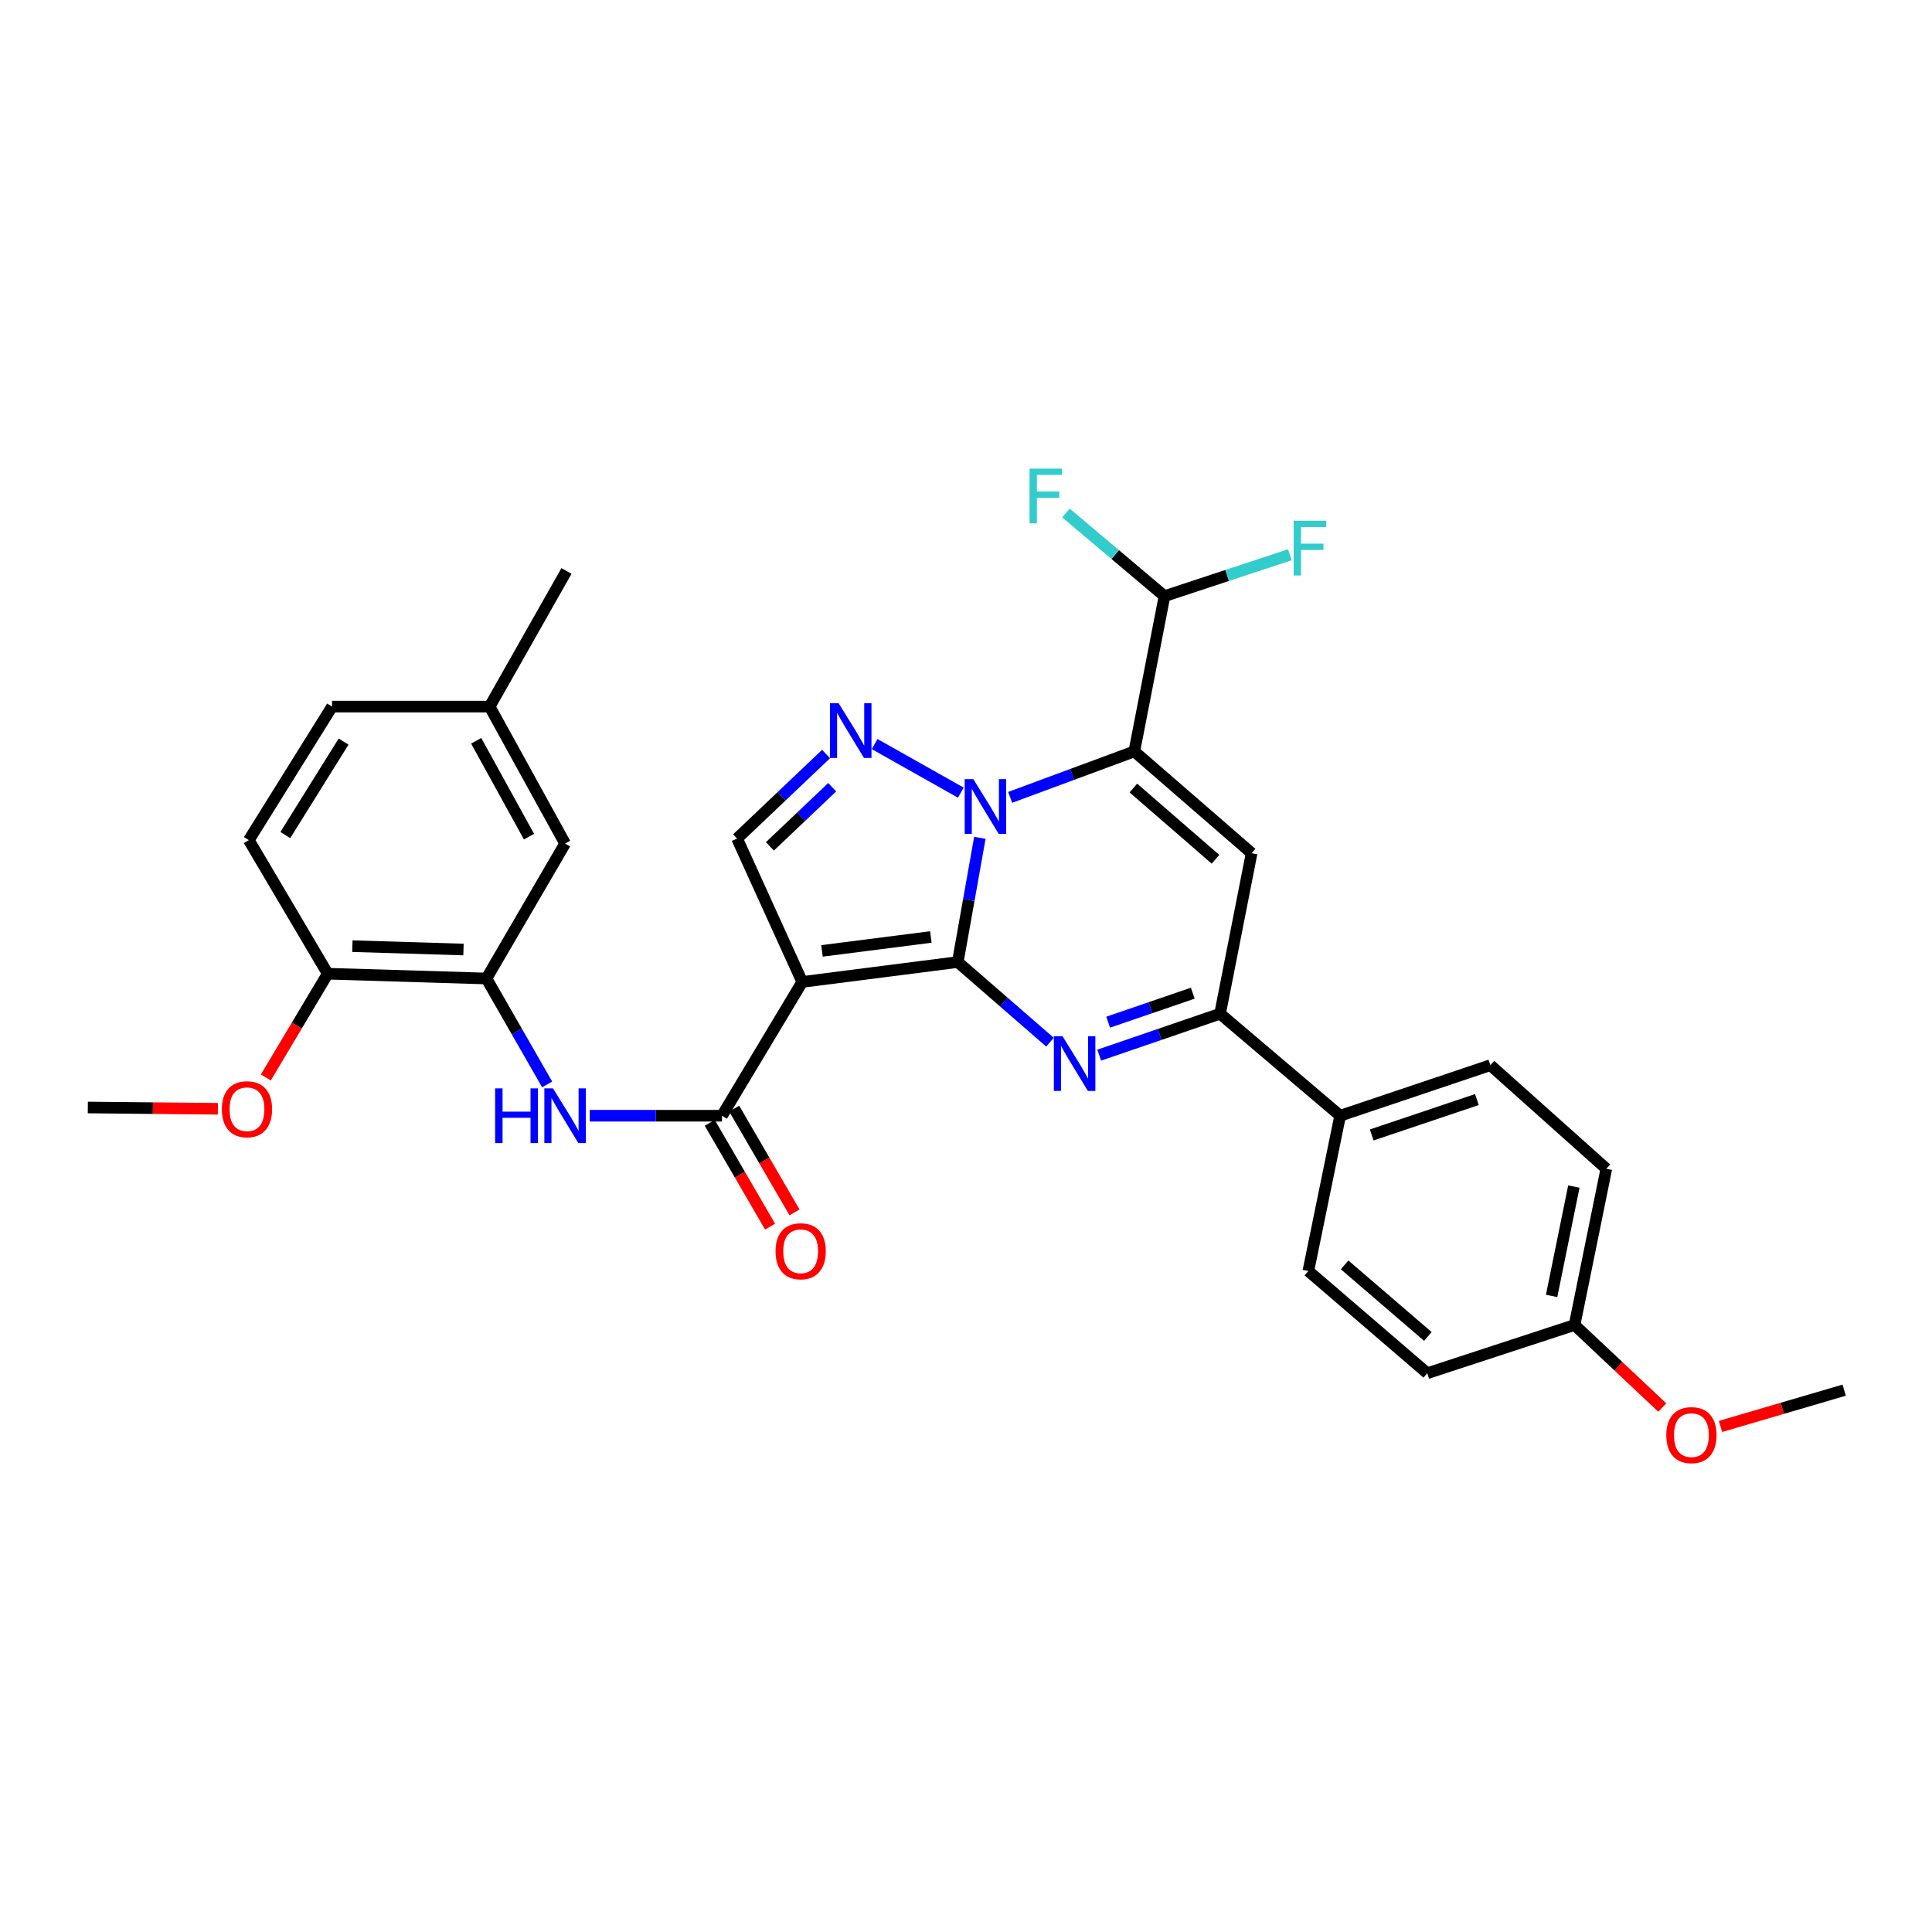 <?xml version='1.0' encoding='iso-8859-1'?>
<svg version='1.1' baseProfile='full'
              xmlns='http://www.w3.org/2000/svg'
                      xmlns:rdkit='http://www.rdkit.org/xml'
                      xmlns:xlink='http://www.w3.org/1999/xlink'
                  xml:space='preserve'
width='1000px' height='1000px' viewBox='0 0 1000 1000'>
<!-- END OF HEADER -->
<rect style='opacity:1.0;fill:#FFFFFF;stroke:none' width='1000' height='1000' x='0' y='0'> </rect>
<path class='bond-0' d='M 495.739,497.954 L 501.458,465.804' style='fill:none;fill-rule:evenodd;stroke:#000000;stroke-width:6px;stroke-linecap:butt;stroke-linejoin:miter;stroke-opacity:1' />
<path class='bond-0' d='M 501.458,465.804 L 507.177,433.654' style='fill:none;fill-rule:evenodd;stroke:#0000FF;stroke-width:6px;stroke-linecap:butt;stroke-linejoin:miter;stroke-opacity:1' />
<path class='bond-2' d='M 495.739,497.954 L 415.242,508.25' style='fill:none;fill-rule:evenodd;stroke:#000000;stroke-width:6px;stroke-linecap:butt;stroke-linejoin:miter;stroke-opacity:1' />
<path class='bond-2' d='M 481.807,484.978 L 425.46,492.185' style='fill:none;fill-rule:evenodd;stroke:#000000;stroke-width:6px;stroke-linecap:butt;stroke-linejoin:miter;stroke-opacity:1' />
<path class='bond-3' d='M 495.739,497.954 L 519.608,518.694' style='fill:none;fill-rule:evenodd;stroke:#000000;stroke-width:6px;stroke-linecap:butt;stroke-linejoin:miter;stroke-opacity:1' />
<path class='bond-3' d='M 519.608,518.694 L 543.477,539.435' style='fill:none;fill-rule:evenodd;stroke:#0000FF;stroke-width:6px;stroke-linecap:butt;stroke-linejoin:miter;stroke-opacity:1' />
<path class='bond-1' d='M 522.854,412.715 L 554.985,400.822' style='fill:none;fill-rule:evenodd;stroke:#0000FF;stroke-width:6px;stroke-linecap:butt;stroke-linejoin:miter;stroke-opacity:1' />
<path class='bond-1' d='M 554.985,400.822 L 587.116,388.929' style='fill:none;fill-rule:evenodd;stroke:#000000;stroke-width:6px;stroke-linecap:butt;stroke-linejoin:miter;stroke-opacity:1' />
<path class='bond-4' d='M 497.319,410.271 L 452.715,385.135' style='fill:none;fill-rule:evenodd;stroke:#0000FF;stroke-width:6px;stroke-linecap:butt;stroke-linejoin:miter;stroke-opacity:1' />
<path class='bond-11' d='M 587.116,388.929 L 602.739,308.563' style='fill:none;fill-rule:evenodd;stroke:#000000;stroke-width:6px;stroke-linecap:butt;stroke-linejoin:miter;stroke-opacity:1' />
<path class='bond-32' d='M 587.116,388.929 L 647.842,441.604' style='fill:none;fill-rule:evenodd;stroke:#000000;stroke-width:6px;stroke-linecap:butt;stroke-linejoin:miter;stroke-opacity:1' />
<path class='bond-32' d='M 586.633,407.889 L 629.141,444.761' style='fill:none;fill-rule:evenodd;stroke:#000000;stroke-width:6px;stroke-linecap:butt;stroke-linejoin:miter;stroke-opacity:1' />
<path class='bond-6' d='M 415.242,508.25 L 373.693,577.499' style='fill:none;fill-rule:evenodd;stroke:#000000;stroke-width:6px;stroke-linecap:butt;stroke-linejoin:miter;stroke-opacity:1' />
<path class='bond-8' d='M 415.242,508.25 L 381.508,434.032' style='fill:none;fill-rule:evenodd;stroke:#000000;stroke-width:6px;stroke-linecap:butt;stroke-linejoin:miter;stroke-opacity:1' />
<path class='bond-7' d='M 568.95,546.144 L 600.227,535.423' style='fill:none;fill-rule:evenodd;stroke:#0000FF;stroke-width:6px;stroke-linecap:butt;stroke-linejoin:miter;stroke-opacity:1' />
<path class='bond-7' d='M 600.227,535.423 L 631.504,524.702' style='fill:none;fill-rule:evenodd;stroke:#000000;stroke-width:6px;stroke-linecap:butt;stroke-linejoin:miter;stroke-opacity:1' />
<path class='bond-7' d='M 573.586,529.08 L 595.48,521.575' style='fill:none;fill-rule:evenodd;stroke:#0000FF;stroke-width:6px;stroke-linecap:butt;stroke-linejoin:miter;stroke-opacity:1' />
<path class='bond-7' d='M 595.48,521.575 L 617.374,514.071' style='fill:none;fill-rule:evenodd;stroke:#000000;stroke-width:6px;stroke-linecap:butt;stroke-linejoin:miter;stroke-opacity:1' />
<path class='bond-31' d='M 427.571,390.288 L 404.54,412.16' style='fill:none;fill-rule:evenodd;stroke:#0000FF;stroke-width:6px;stroke-linecap:butt;stroke-linejoin:miter;stroke-opacity:1' />
<path class='bond-31' d='M 404.54,412.16 L 381.508,434.032' style='fill:none;fill-rule:evenodd;stroke:#000000;stroke-width:6px;stroke-linecap:butt;stroke-linejoin:miter;stroke-opacity:1' />
<path class='bond-31' d='M 430.742,407.464 L 414.62,422.775' style='fill:none;fill-rule:evenodd;stroke:#0000FF;stroke-width:6px;stroke-linecap:butt;stroke-linejoin:miter;stroke-opacity:1' />
<path class='bond-31' d='M 414.62,422.775 L 398.498,438.085' style='fill:none;fill-rule:evenodd;stroke:#000000;stroke-width:6px;stroke-linecap:butt;stroke-linejoin:miter;stroke-opacity:1' />
<path class='bond-5' d='M 647.842,441.604 L 631.504,524.702' style='fill:none;fill-rule:evenodd;stroke:#000000;stroke-width:6px;stroke-linecap:butt;stroke-linejoin:miter;stroke-opacity:1' />
<path class='bond-9' d='M 373.693,577.499 L 339.48,577.499' style='fill:none;fill-rule:evenodd;stroke:#000000;stroke-width:6px;stroke-linecap:butt;stroke-linejoin:miter;stroke-opacity:1' />
<path class='bond-9' d='M 339.48,577.499 L 305.267,577.499' style='fill:none;fill-rule:evenodd;stroke:#0000FF;stroke-width:6px;stroke-linecap:butt;stroke-linejoin:miter;stroke-opacity:1' />
<path class='bond-13' d='M 367.365,581.177 L 382.978,608.039' style='fill:none;fill-rule:evenodd;stroke:#000000;stroke-width:6px;stroke-linecap:butt;stroke-linejoin:miter;stroke-opacity:1' />
<path class='bond-13' d='M 382.978,608.039 L 398.592,634.901' style='fill:none;fill-rule:evenodd;stroke:#FF0000;stroke-width:6px;stroke-linecap:butt;stroke-linejoin:miter;stroke-opacity:1' />
<path class='bond-13' d='M 380.021,573.821 L 395.634,600.683' style='fill:none;fill-rule:evenodd;stroke:#000000;stroke-width:6px;stroke-linecap:butt;stroke-linejoin:miter;stroke-opacity:1' />
<path class='bond-13' d='M 395.634,600.683 L 411.248,627.545' style='fill:none;fill-rule:evenodd;stroke:#FF0000;stroke-width:6px;stroke-linecap:butt;stroke-linejoin:miter;stroke-opacity:1' />
<path class='bond-12' d='M 631.504,524.702 L 693.653,577.499' style='fill:none;fill-rule:evenodd;stroke:#000000;stroke-width:6px;stroke-linecap:butt;stroke-linejoin:miter;stroke-opacity:1' />
<path class='bond-10' d='M 283.206,561.292 L 267.492,533.885' style='fill:none;fill-rule:evenodd;stroke:#0000FF;stroke-width:6px;stroke-linecap:butt;stroke-linejoin:miter;stroke-opacity:1' />
<path class='bond-10' d='M 267.492,533.885 L 251.778,506.477' style='fill:none;fill-rule:evenodd;stroke:#000000;stroke-width:6px;stroke-linecap:butt;stroke-linejoin:miter;stroke-opacity:1' />
<path class='bond-14' d='M 251.778,506.477 L 169.631,503.989' style='fill:none;fill-rule:evenodd;stroke:#000000;stroke-width:6px;stroke-linecap:butt;stroke-linejoin:miter;stroke-opacity:1' />
<path class='bond-14' d='M 239.899,491.472 L 182.396,489.73' style='fill:none;fill-rule:evenodd;stroke:#000000;stroke-width:6px;stroke-linecap:butt;stroke-linejoin:miter;stroke-opacity:1' />
<path class='bond-15' d='M 251.778,506.477 L 292.498,436.627' style='fill:none;fill-rule:evenodd;stroke:#000000;stroke-width:6px;stroke-linecap:butt;stroke-linejoin:miter;stroke-opacity:1' />
<path class='bond-19' d='M 602.739,308.563 L 577.237,287.042' style='fill:none;fill-rule:evenodd;stroke:#000000;stroke-width:6px;stroke-linecap:butt;stroke-linejoin:miter;stroke-opacity:1' />
<path class='bond-19' d='M 577.237,287.042 L 551.735,265.52' style='fill:none;fill-rule:evenodd;stroke:#33CCCC;stroke-width:6px;stroke-linecap:butt;stroke-linejoin:miter;stroke-opacity:1' />
<path class='bond-20' d='M 602.739,308.563 L 635.183,297.85' style='fill:none;fill-rule:evenodd;stroke:#000000;stroke-width:6px;stroke-linecap:butt;stroke-linejoin:miter;stroke-opacity:1' />
<path class='bond-20' d='M 635.183,297.85 L 667.628,287.137' style='fill:none;fill-rule:evenodd;stroke:#33CCCC;stroke-width:6px;stroke-linecap:butt;stroke-linejoin:miter;stroke-opacity:1' />
<path class='bond-16' d='M 693.653,577.499 L 771.424,551.337' style='fill:none;fill-rule:evenodd;stroke:#000000;stroke-width:6px;stroke-linecap:butt;stroke-linejoin:miter;stroke-opacity:1' />
<path class='bond-16' d='M 709.986,587.449 L 764.426,569.136' style='fill:none;fill-rule:evenodd;stroke:#000000;stroke-width:6px;stroke-linecap:butt;stroke-linejoin:miter;stroke-opacity:1' />
<path class='bond-17' d='M 693.653,577.499 L 677.201,657.865' style='fill:none;fill-rule:evenodd;stroke:#000000;stroke-width:6px;stroke-linecap:butt;stroke-linejoin:miter;stroke-opacity:1' />
<path class='bond-18' d='M 169.631,503.989 L 128.789,434.854' style='fill:none;fill-rule:evenodd;stroke:#000000;stroke-width:6px;stroke-linecap:butt;stroke-linejoin:miter;stroke-opacity:1' />
<path class='bond-26' d='M 169.631,503.989 L 153.613,530.844' style='fill:none;fill-rule:evenodd;stroke:#000000;stroke-width:6px;stroke-linecap:butt;stroke-linejoin:miter;stroke-opacity:1' />
<path class='bond-26' d='M 153.613,530.844 L 137.595,557.699' style='fill:none;fill-rule:evenodd;stroke:#FF0000;stroke-width:6px;stroke-linecap:butt;stroke-linejoin:miter;stroke-opacity:1' />
<path class='bond-21' d='M 292.498,436.627 L 253.437,365.735' style='fill:none;fill-rule:evenodd;stroke:#000000;stroke-width:6px;stroke-linecap:butt;stroke-linejoin:miter;stroke-opacity:1' />
<path class='bond-21' d='M 273.817,433.057 L 246.475,383.433' style='fill:none;fill-rule:evenodd;stroke:#000000;stroke-width:6px;stroke-linecap:butt;stroke-linejoin:miter;stroke-opacity:1' />
<path class='bond-25' d='M 771.424,551.337 L 831.435,604.955' style='fill:none;fill-rule:evenodd;stroke:#000000;stroke-width:6px;stroke-linecap:butt;stroke-linejoin:miter;stroke-opacity:1' />
<path class='bond-24' d='M 677.201,657.865 L 738.748,710.784' style='fill:none;fill-rule:evenodd;stroke:#000000;stroke-width:6px;stroke-linecap:butt;stroke-linejoin:miter;stroke-opacity:1' />
<path class='bond-24' d='M 695.976,654.703 L 739.059,691.746' style='fill:none;fill-rule:evenodd;stroke:#000000;stroke-width:6px;stroke-linecap:butt;stroke-linejoin:miter;stroke-opacity:1' />
<path class='bond-34' d='M 128.789,434.854 L 171.875,365.735' style='fill:none;fill-rule:evenodd;stroke:#000000;stroke-width:6px;stroke-linecap:butt;stroke-linejoin:miter;stroke-opacity:1' />
<path class='bond-34' d='M 147.675,432.23 L 177.835,383.847' style='fill:none;fill-rule:evenodd;stroke:#000000;stroke-width:6px;stroke-linecap:butt;stroke-linejoin:miter;stroke-opacity:1' />
<path class='bond-23' d='M 253.437,365.735 L 171.875,365.735' style='fill:none;fill-rule:evenodd;stroke:#000000;stroke-width:6px;stroke-linecap:butt;stroke-linejoin:miter;stroke-opacity:1' />
<path class='bond-28' d='M 253.437,365.735 L 293.205,295.535' style='fill:none;fill-rule:evenodd;stroke:#000000;stroke-width:6px;stroke-linecap:butt;stroke-linejoin:miter;stroke-opacity:1' />
<path class='bond-22' d='M 814.991,685.809 L 738.748,710.784' style='fill:none;fill-rule:evenodd;stroke:#000000;stroke-width:6px;stroke-linecap:butt;stroke-linejoin:miter;stroke-opacity:1' />
<path class='bond-27' d='M 814.991,685.809 L 837.693,707.177' style='fill:none;fill-rule:evenodd;stroke:#000000;stroke-width:6px;stroke-linecap:butt;stroke-linejoin:miter;stroke-opacity:1' />
<path class='bond-27' d='M 837.693,707.177 L 860.396,728.546' style='fill:none;fill-rule:evenodd;stroke:#FF0000;stroke-width:6px;stroke-linecap:butt;stroke-linejoin:miter;stroke-opacity:1' />
<path class='bond-33' d='M 814.991,685.809 L 831.435,604.955' style='fill:none;fill-rule:evenodd;stroke:#000000;stroke-width:6px;stroke-linecap:butt;stroke-linejoin:miter;stroke-opacity:1' />
<path class='bond-33' d='M 803.112,670.763 L 814.623,614.165' style='fill:none;fill-rule:evenodd;stroke:#000000;stroke-width:6px;stroke-linecap:butt;stroke-linejoin:miter;stroke-opacity:1' />
<path class='bond-29' d='M 112.778,573.909 L 79.116,573.573' style='fill:none;fill-rule:evenodd;stroke:#FF0000;stroke-width:6px;stroke-linecap:butt;stroke-linejoin:miter;stroke-opacity:1' />
<path class='bond-29' d='M 79.116,573.573 L 45.455,573.238' style='fill:none;fill-rule:evenodd;stroke:#000000;stroke-width:6px;stroke-linecap:butt;stroke-linejoin:miter;stroke-opacity:1' />
<path class='bond-30' d='M 890.533,738.319 L 922.539,728.931' style='fill:none;fill-rule:evenodd;stroke:#FF0000;stroke-width:6px;stroke-linecap:butt;stroke-linejoin:miter;stroke-opacity:1' />
<path class='bond-30' d='M 922.539,728.931 L 954.545,719.542' style='fill:none;fill-rule:evenodd;stroke:#000000;stroke-width:6px;stroke-linecap:butt;stroke-linejoin:miter;stroke-opacity:1' />
<path  class='atom-1' d='M 503.8 403.29
L 513.08 418.29
Q 514 419.77, 515.48 422.45
Q 516.96 425.13, 517.04 425.29
L 517.04 403.29
L 520.8 403.29
L 520.8 431.61
L 516.92 431.61
L 506.96 415.21
Q 505.8 413.29, 504.56 411.09
Q 503.36 408.89, 503 408.21
L 503 431.61
L 499.32 431.61
L 499.32 403.29
L 503.8 403.29
' fill='#0000FF'/>
<path  class='atom-4' d='M 549.96 536.347
L 559.24 551.347
Q 560.16 552.827, 561.64 555.507
Q 563.12 558.187, 563.2 558.347
L 563.2 536.347
L 566.96 536.347
L 566.96 564.667
L 563.08 564.667
L 553.12 548.267
Q 551.96 546.347, 550.72 544.147
Q 549.52 541.947, 549.16 541.267
L 549.16 564.667
L 545.48 564.667
L 545.48 536.347
L 549.96 536.347
' fill='#0000FF'/>
<path  class='atom-5' d='M 434.079 364.002
L 443.359 379.002
Q 444.279 380.482, 445.759 383.162
Q 447.239 385.842, 447.319 386.002
L 447.319 364.002
L 451.079 364.002
L 451.079 392.322
L 447.199 392.322
L 437.239 375.922
Q 436.079 374.002, 434.839 371.802
Q 433.639 369.602, 433.279 368.922
L 433.279 392.322
L 429.599 392.322
L 429.599 364.002
L 434.079 364.002
' fill='#0000FF'/>
<path  class='atom-10' d='M 256.278 563.339
L 260.118 563.339
L 260.118 575.379
L 274.598 575.379
L 274.598 563.339
L 278.438 563.339
L 278.438 591.659
L 274.598 591.659
L 274.598 578.579
L 260.118 578.579
L 260.118 591.659
L 256.278 591.659
L 256.278 563.339
' fill='#0000FF'/>
<path  class='atom-10' d='M 286.238 563.339
L 295.518 578.339
Q 296.438 579.819, 297.918 582.499
Q 299.398 585.179, 299.478 585.339
L 299.478 563.339
L 303.238 563.339
L 303.238 591.659
L 299.358 591.659
L 289.398 575.259
Q 288.238 573.339, 286.998 571.139
Q 285.798 568.939, 285.438 568.259
L 285.438 591.659
L 281.758 591.659
L 281.758 563.339
L 286.238 563.339
' fill='#0000FF'/>
<path  class='atom-14' d='M 401.421 647.649
Q 401.421 640.849, 404.781 637.049
Q 408.141 633.249, 414.421 633.249
Q 420.701 633.249, 424.061 637.049
Q 427.421 640.849, 427.421 647.649
Q 427.421 654.529, 424.021 658.449
Q 420.621 662.329, 414.421 662.329
Q 408.181 662.329, 404.781 658.449
Q 401.421 654.569, 401.421 647.649
M 414.421 659.129
Q 418.741 659.129, 421.061 656.249
Q 423.421 653.329, 423.421 647.649
Q 423.421 642.089, 421.061 639.289
Q 418.741 636.449, 414.421 636.449
Q 410.101 636.449, 407.741 639.249
Q 405.421 642.049, 405.421 647.649
Q 405.421 653.369, 407.741 656.249
Q 410.101 659.129, 414.421 659.129
' fill='#FF0000'/>
<path  class='atom-20' d='M 532.885 242.558
L 549.725 242.558
L 549.725 245.798
L 536.685 245.798
L 536.685 254.398
L 548.285 254.398
L 548.285 257.678
L 536.685 257.678
L 536.685 270.878
L 532.885 270.878
L 532.885 242.558
' fill='#33CCCC'/>
<path  class='atom-21' d='M 669.61 269.542
L 686.45 269.542
L 686.45 272.782
L 673.41 272.782
L 673.41 281.382
L 685.01 281.382
L 685.01 284.662
L 673.41 284.662
L 673.41 297.862
L 669.61 297.862
L 669.61 269.542
' fill='#33CCCC'/>
<path  class='atom-27' d='M 114.837 574.139
Q 114.837 567.339, 118.197 563.539
Q 121.557 559.739, 127.837 559.739
Q 134.117 559.739, 137.477 563.539
Q 140.837 567.339, 140.837 574.139
Q 140.837 581.019, 137.437 584.939
Q 134.037 588.819, 127.837 588.819
Q 121.597 588.819, 118.197 584.939
Q 114.837 581.059, 114.837 574.139
M 127.837 585.619
Q 132.157 585.619, 134.477 582.739
Q 136.837 579.819, 136.837 574.139
Q 136.837 568.579, 134.477 565.779
Q 132.157 562.939, 127.837 562.939
Q 123.517 562.939, 121.157 565.739
Q 118.837 568.539, 118.837 574.139
Q 118.837 579.859, 121.157 582.739
Q 123.517 585.619, 127.837 585.619
' fill='#FF0000'/>
<path  class='atom-28' d='M 862.473 742.817
Q 862.473 736.017, 865.833 732.217
Q 869.193 728.417, 875.473 728.417
Q 881.753 728.417, 885.113 732.217
Q 888.473 736.017, 888.473 742.817
Q 888.473 749.697, 885.073 753.617
Q 881.673 757.497, 875.473 757.497
Q 869.233 757.497, 865.833 753.617
Q 862.473 749.737, 862.473 742.817
M 875.473 754.297
Q 879.793 754.297, 882.113 751.417
Q 884.473 748.497, 884.473 742.817
Q 884.473 737.257, 882.113 734.457
Q 879.793 731.617, 875.473 731.617
Q 871.153 731.617, 868.793 734.417
Q 866.473 737.217, 866.473 742.817
Q 866.473 748.537, 868.793 751.417
Q 871.153 754.297, 875.473 754.297
' fill='#FF0000'/>
</svg>
